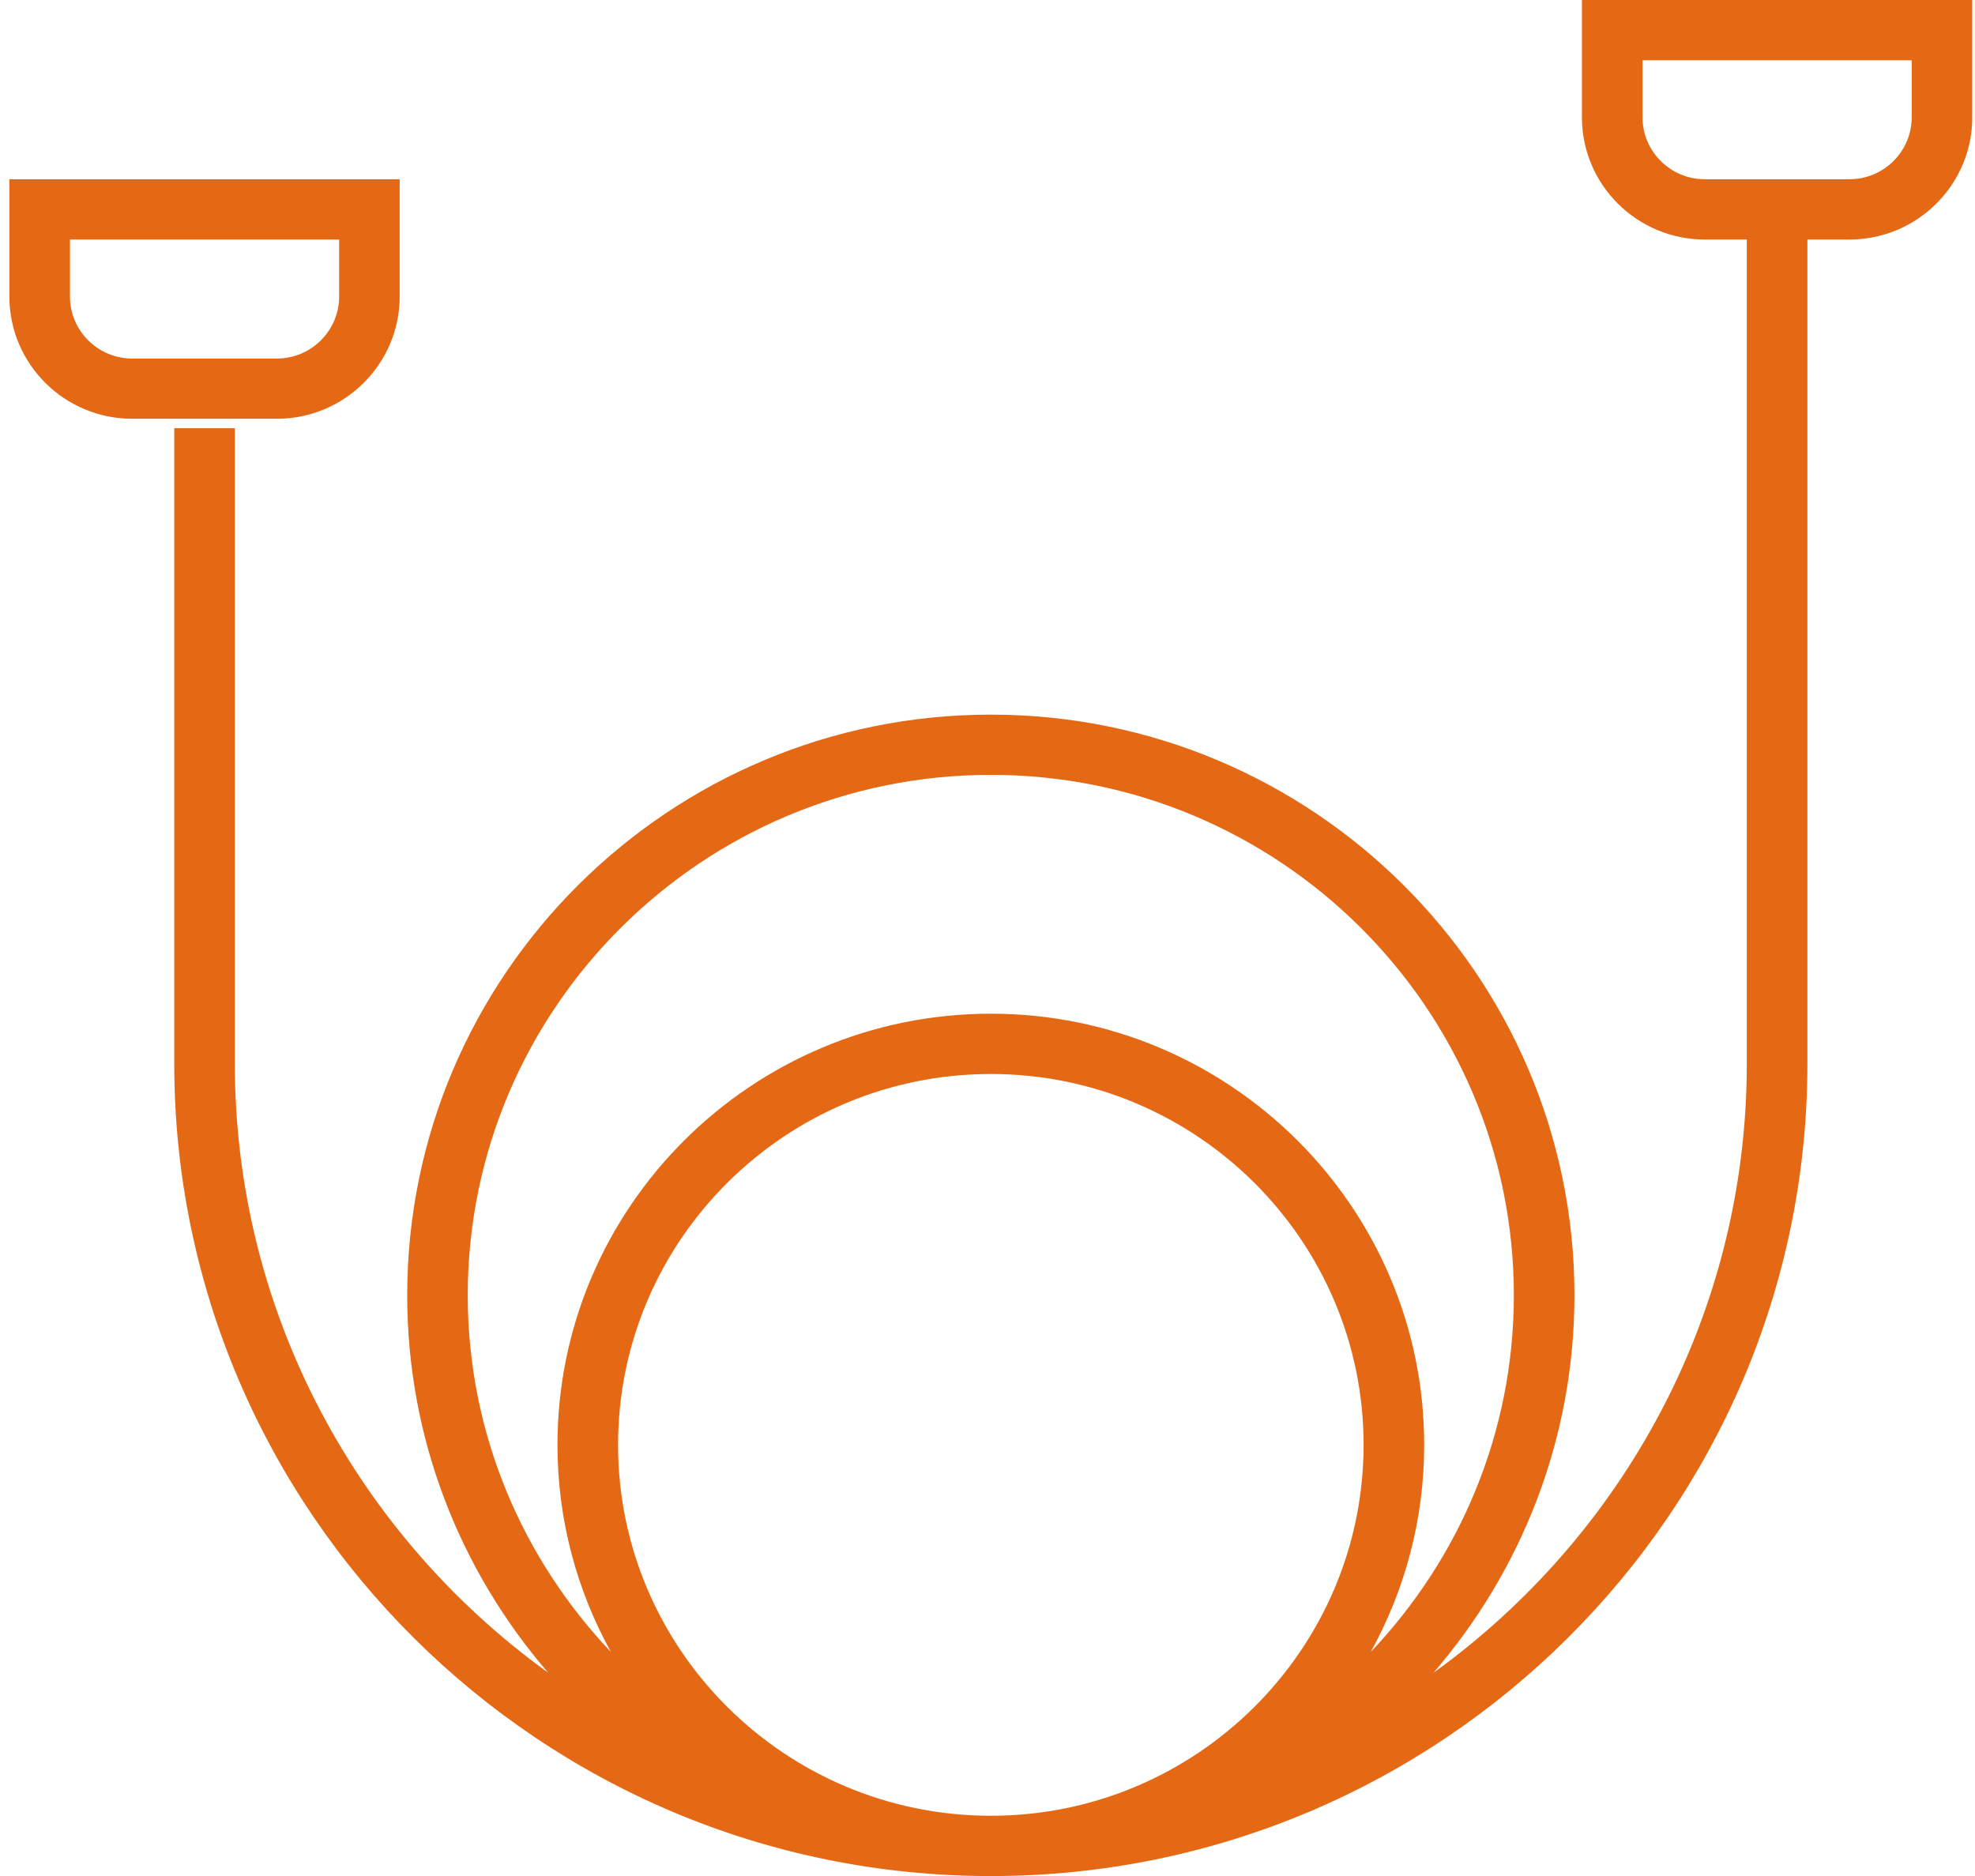 <svg xmlns="http://www.w3.org/2000/svg" fill="none" viewBox="0 0 200 190" height="190" width="200">
<g clip-path="url(#clip0_10168_702)">
<path fill="#E56915" d="M7.086 30.034V24.26H34.343V30.034C34.343 33.493 31.516 36.313 28.034 36.313H13.389C9.913 36.313 7.086 33.493 7.086 30.034ZM40.474 30.034V18.153H0.949V30.034C0.949 36.862 6.528 42.413 13.389 42.413H28.034C34.895 42.413 40.474 36.855 40.474 30.034Z"></path>
<path fill="#E56915" d="M193.589 11.881C193.589 15.339 190.761 18.153 187.285 18.153H172.64C169.165 18.153 166.331 15.339 166.331 11.881V6.106H193.589V11.881ZM100.337 78.477C129.544 78.477 153.301 102.124 153.301 131.189C153.301 145.169 147.768 157.873 138.803 167.316C142.247 161.089 144.222 153.936 144.222 146.336C144.222 122.262 124.536 102.666 100.337 102.666C76.138 102.666 56.453 122.255 56.453 146.336C56.453 153.936 58.421 161.082 61.864 167.31C52.907 157.866 47.367 145.169 47.367 131.189C47.367 102.124 71.13 78.477 100.337 78.477ZM62.589 146.336C62.589 125.624 79.523 108.773 100.337 108.773C121.151 108.773 138.085 125.624 138.085 146.336C138.085 167.048 121.151 183.9 100.337 183.9C79.523 183.9 62.589 167.048 62.589 146.336ZM160.194 0V11.881C160.194 18.708 165.773 24.26 172.634 24.26H176.891V107.72C176.891 133.077 164.362 155.569 145.158 169.422C154.032 159.13 159.438 145.788 159.438 131.189C159.438 98.761 132.924 72.377 100.337 72.377C67.751 72.377 41.237 98.761 41.237 131.189C41.237 145.788 46.636 159.13 55.516 169.416C36.312 155.563 23.783 133.071 23.783 107.72V43.364H17.646V107.72C17.646 153.094 54.747 190.006 100.337 190.006C145.927 190.006 183.028 153.094 183.028 107.72V24.26H187.285C194.146 24.26 199.725 18.708 199.725 11.881V0H160.201H160.194Z"></path>
</g>
<defs>
<clipPath id="clip0_10168_702">
<rect transform="translate(0.949)" fill="white" height="190" width="198.769"></rect>
</clipPath>
</defs>
</svg>
